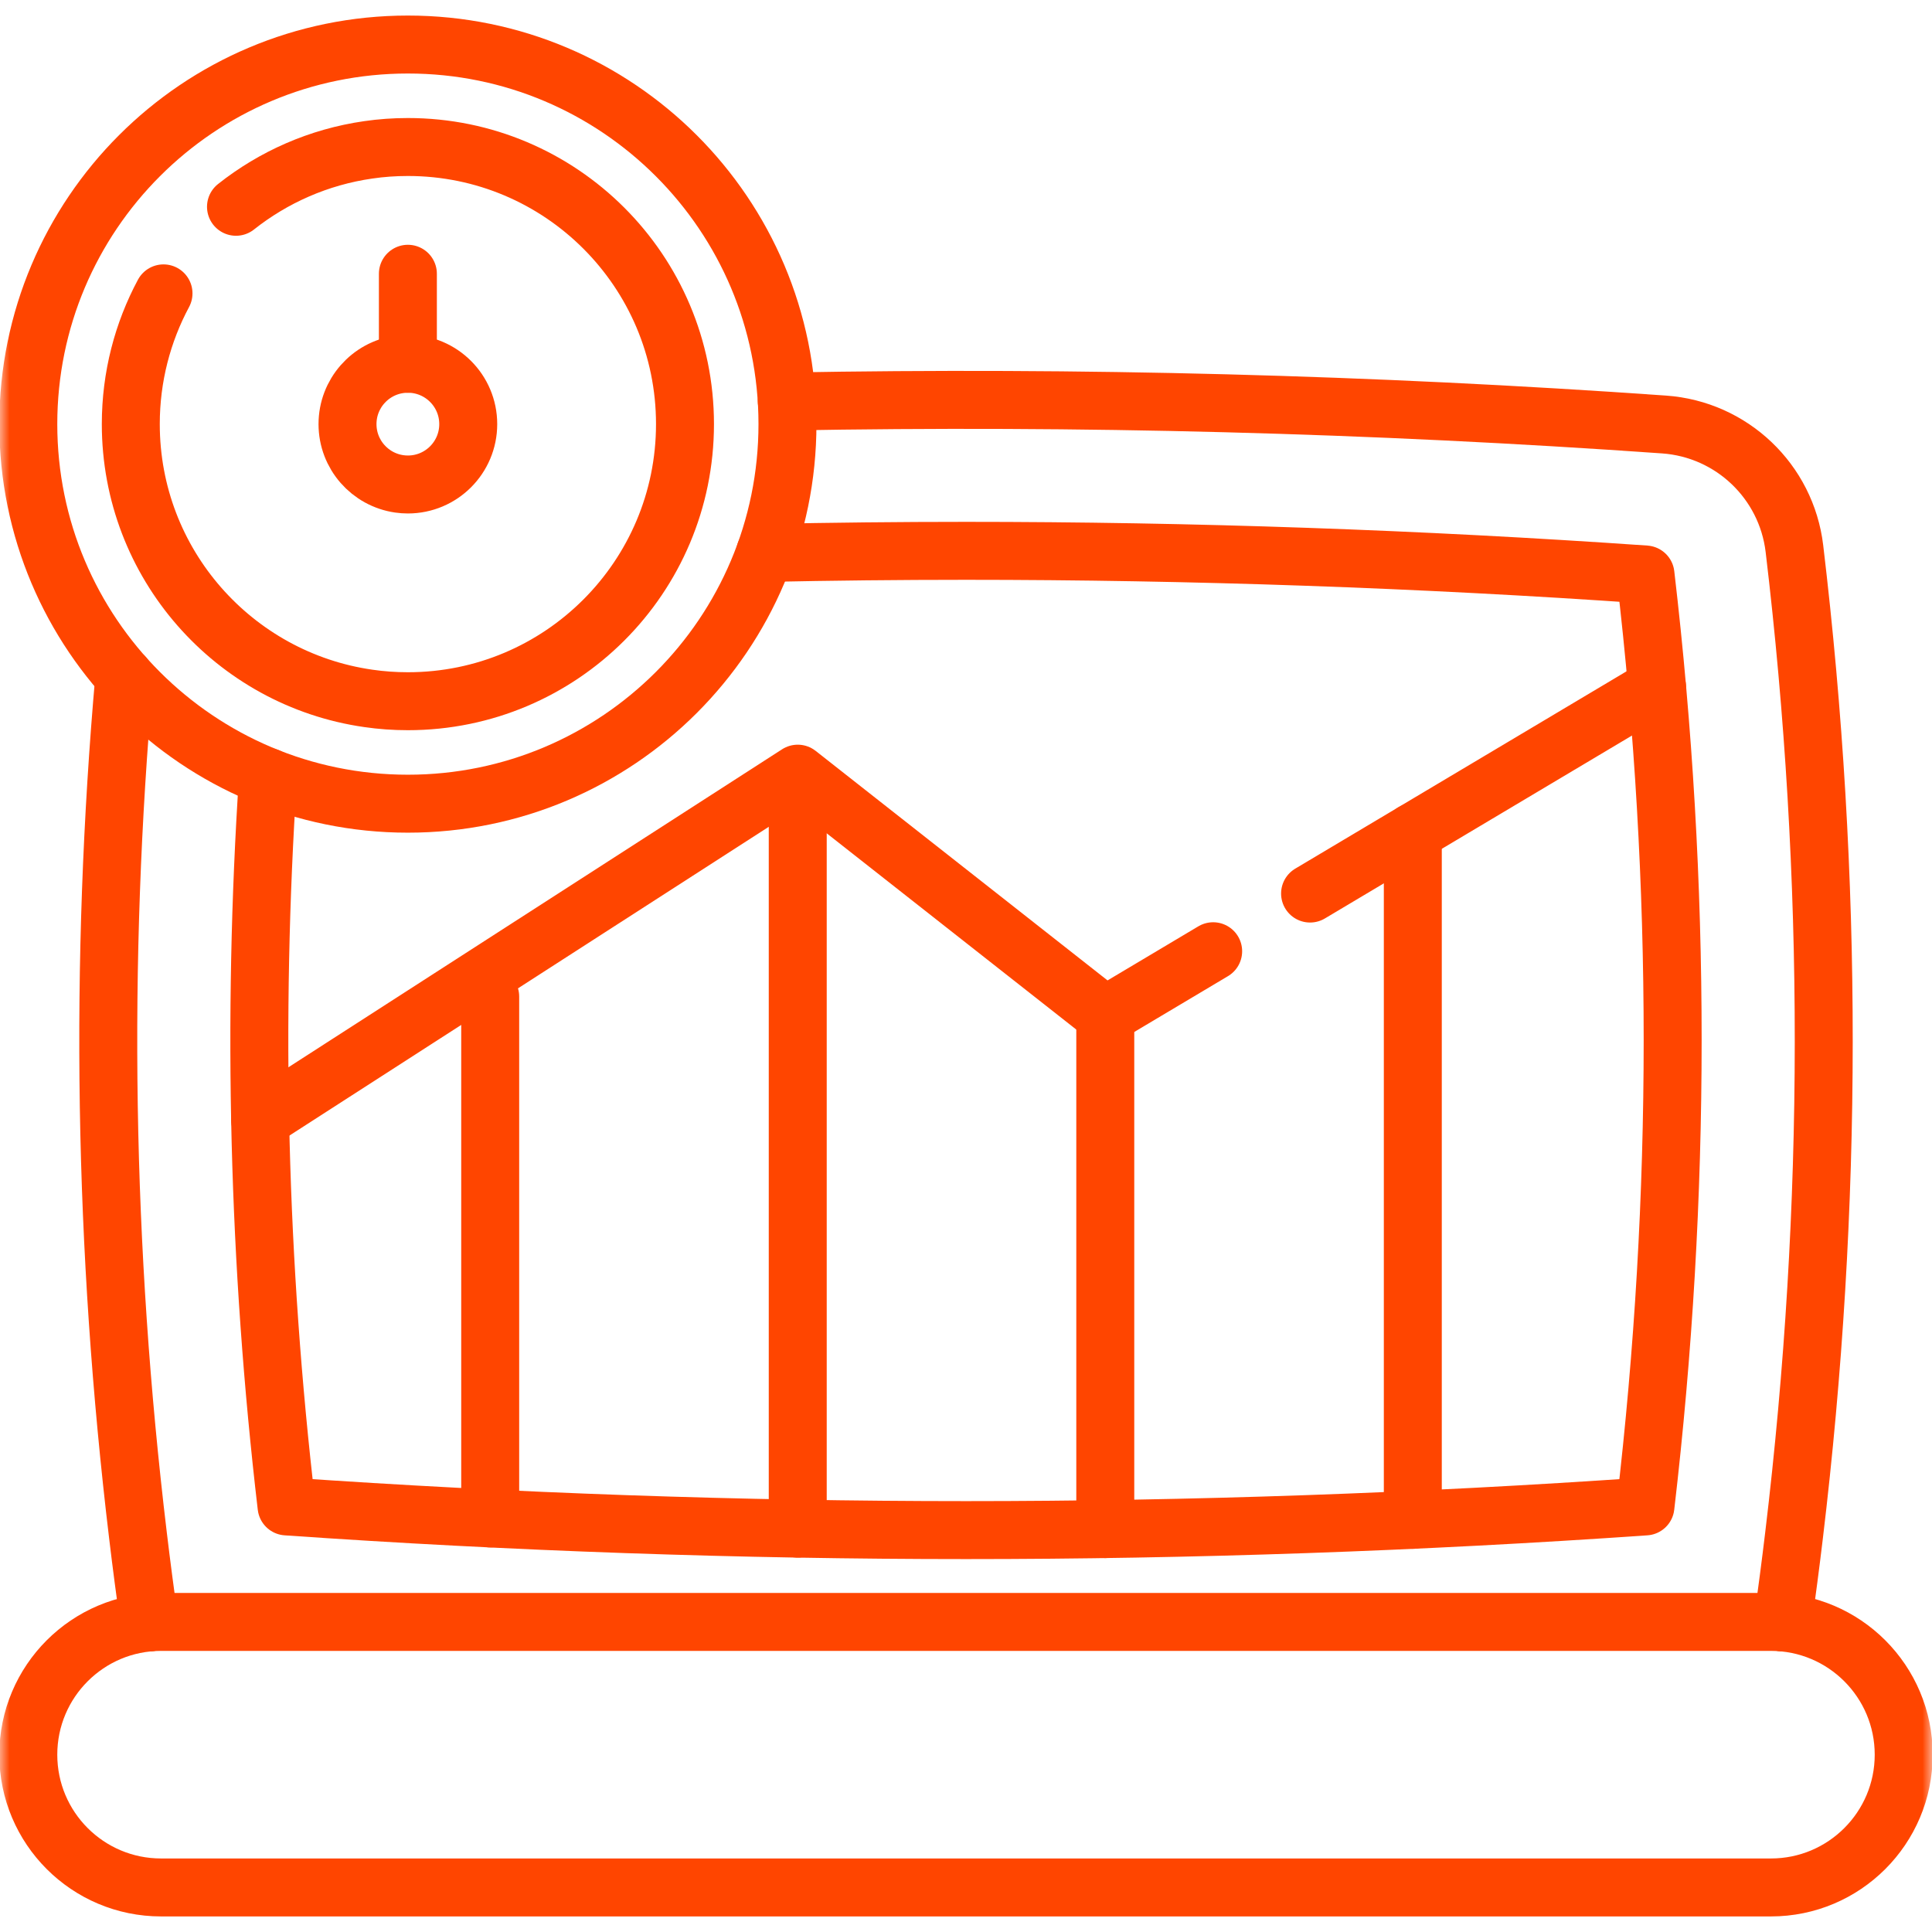 <svg width="100" height="100" viewBox="0 0 100 100" fill="none" xmlns="http://www.w3.org/2000/svg">
<g clip-path="url(#clip0_236_426)">
<mask id="mask0_236_426" style="mask-type:luminance" maskUnits="userSpaceOnUse" x="0" y="0" width="100" height="100">
<path d="M0 7.62939e-06H100V100H0V7.62939e-06Z" fill="white"/>
</mask>
<g mask="url(#mask0_236_426)">
<path d="M6.436 35.013C5.127 49.833 5.363 64.652 7.141 79.472C7.32 80.974 7.518 82.476 7.731 83.978" stroke="#FF4500" stroke-width="3" stroke-miterlimit="10" stroke-linecap="round" stroke-linejoin="round"/>
<path d="M40.725 20.782C55.861 20.507 70.998 20.904 86.133 21.972C89.631 22.22 92.463 24.913 92.879 28.396C94.91 45.421 94.902 62.447 92.859 79.472C92.68 80.974 92.482 82.476 92.269 83.978" stroke="#FF4500" stroke-width="3" stroke-miterlimit="10" stroke-linecap="round" stroke-linejoin="round"/>
<path d="M91.663 83.95H8.337C4.541 83.95 1.465 87.027 1.465 90.822C1.465 94.617 4.541 97.694 8.337 97.694H91.663C95.458 97.694 98.535 94.617 98.535 90.822C98.535 87.027 95.458 83.95 91.663 83.95Z" stroke="#FF4500" stroke-width="3" stroke-miterlimit="10" stroke-linecap="round" stroke-linejoin="round"/>
<path d="M85.768 35.551V35.553L67.809 46.25" stroke="#FF4500" stroke-width="3" stroke-miterlimit="10" stroke-linecap="round" stroke-linejoin="round"/>
<path d="M13.465 57.969L25.373 50.299L41.291 40.045L57.209 52.562L62.793 49.236" stroke="#FF4500" stroke-width="3" stroke-miterlimit="10" stroke-linecap="round" stroke-linejoin="round"/>
<path d="M25.373 78.593V51.583" stroke="#FF4500" stroke-width="3" stroke-miterlimit="10" stroke-linecap="round" stroke-linejoin="round"/>
<path d="M41.291 79.12V42.614" stroke="#FF4500" stroke-width="3" stroke-miterlimit="10" stroke-linecap="round" stroke-linejoin="round"/>
<path d="M57.209 79.146V52.564" stroke="#FF4500" stroke-width="3" stroke-miterlimit="10" stroke-linecap="round" stroke-linejoin="round"/>
<path d="M73.127 78.665V43.083" stroke="#FF4500" stroke-width="3" stroke-miterlimit="10" stroke-linecap="round" stroke-linejoin="round"/>
<path d="M39.6 28.62C43.076 28.548 46.545 28.511 50 28.511C61.668 28.511 73.498 28.923 85.17 29.736C87.047 45.736 87.045 61.929 85.168 77.972C73.463 78.786 61.662 79.198 50 79.198C38.338 79.198 26.537 78.786 14.832 77.972C13.363 65.425 13.043 52.786 13.871 40.22" stroke="#FF4500" stroke-width="3" stroke-miterlimit="10" stroke-linecap="round" stroke-linejoin="round"/>
<path d="M1.465 21.952C1.465 32.803 10.261 41.599 21.112 41.599C31.963 41.599 40.759 32.803 40.759 21.952C40.759 11.101 31.963 2.305 21.112 2.305C10.261 2.305 1.465 11.101 1.465 21.952Z" stroke="#FF4500" stroke-width="3" stroke-miterlimit="10" stroke-linecap="round" stroke-linejoin="round"/>
<path d="M12.215 10.703C14.152 9.168 16.498 8.123 19.062 7.756C19.73 7.658 20.416 7.609 21.113 7.609C29.033 7.609 35.455 14.031 35.455 21.951C35.455 29.873 29.033 36.295 21.113 36.295C20.416 36.295 19.73 36.246 19.062 36.148C12.111 35.154 6.77 29.178 6.77 21.951C6.77 19.504 7.383 17.201 8.463 15.185" stroke="#FF4500" stroke-width="3" stroke-miterlimit="10" stroke-linecap="round" stroke-linejoin="round"/>
<path d="M24.236 21.952C24.236 23.678 22.837 25.077 21.112 25.077C20.96 25.077 20.811 25.066 20.665 25.045C19.151 24.828 17.987 23.526 17.987 21.952C17.987 20.378 19.151 19.076 20.665 18.86C20.811 18.838 20.96 18.828 21.112 18.828C22.837 18.828 24.236 20.227 24.236 21.952Z" stroke="#FF4500" stroke-width="3" stroke-miterlimit="10" stroke-linecap="round" stroke-linejoin="round"/>
<path d="M21.112 18.828V14.17" stroke="#FF4500" stroke-width="3" stroke-miterlimit="10" stroke-linecap="round" stroke-linejoin="round"/>
</g>
</g>
<defs>
<clipPath id="clip0_236_426">
<rect width="100" height="100" fill="white"/>
</clipPath>
</defs>
</svg>

